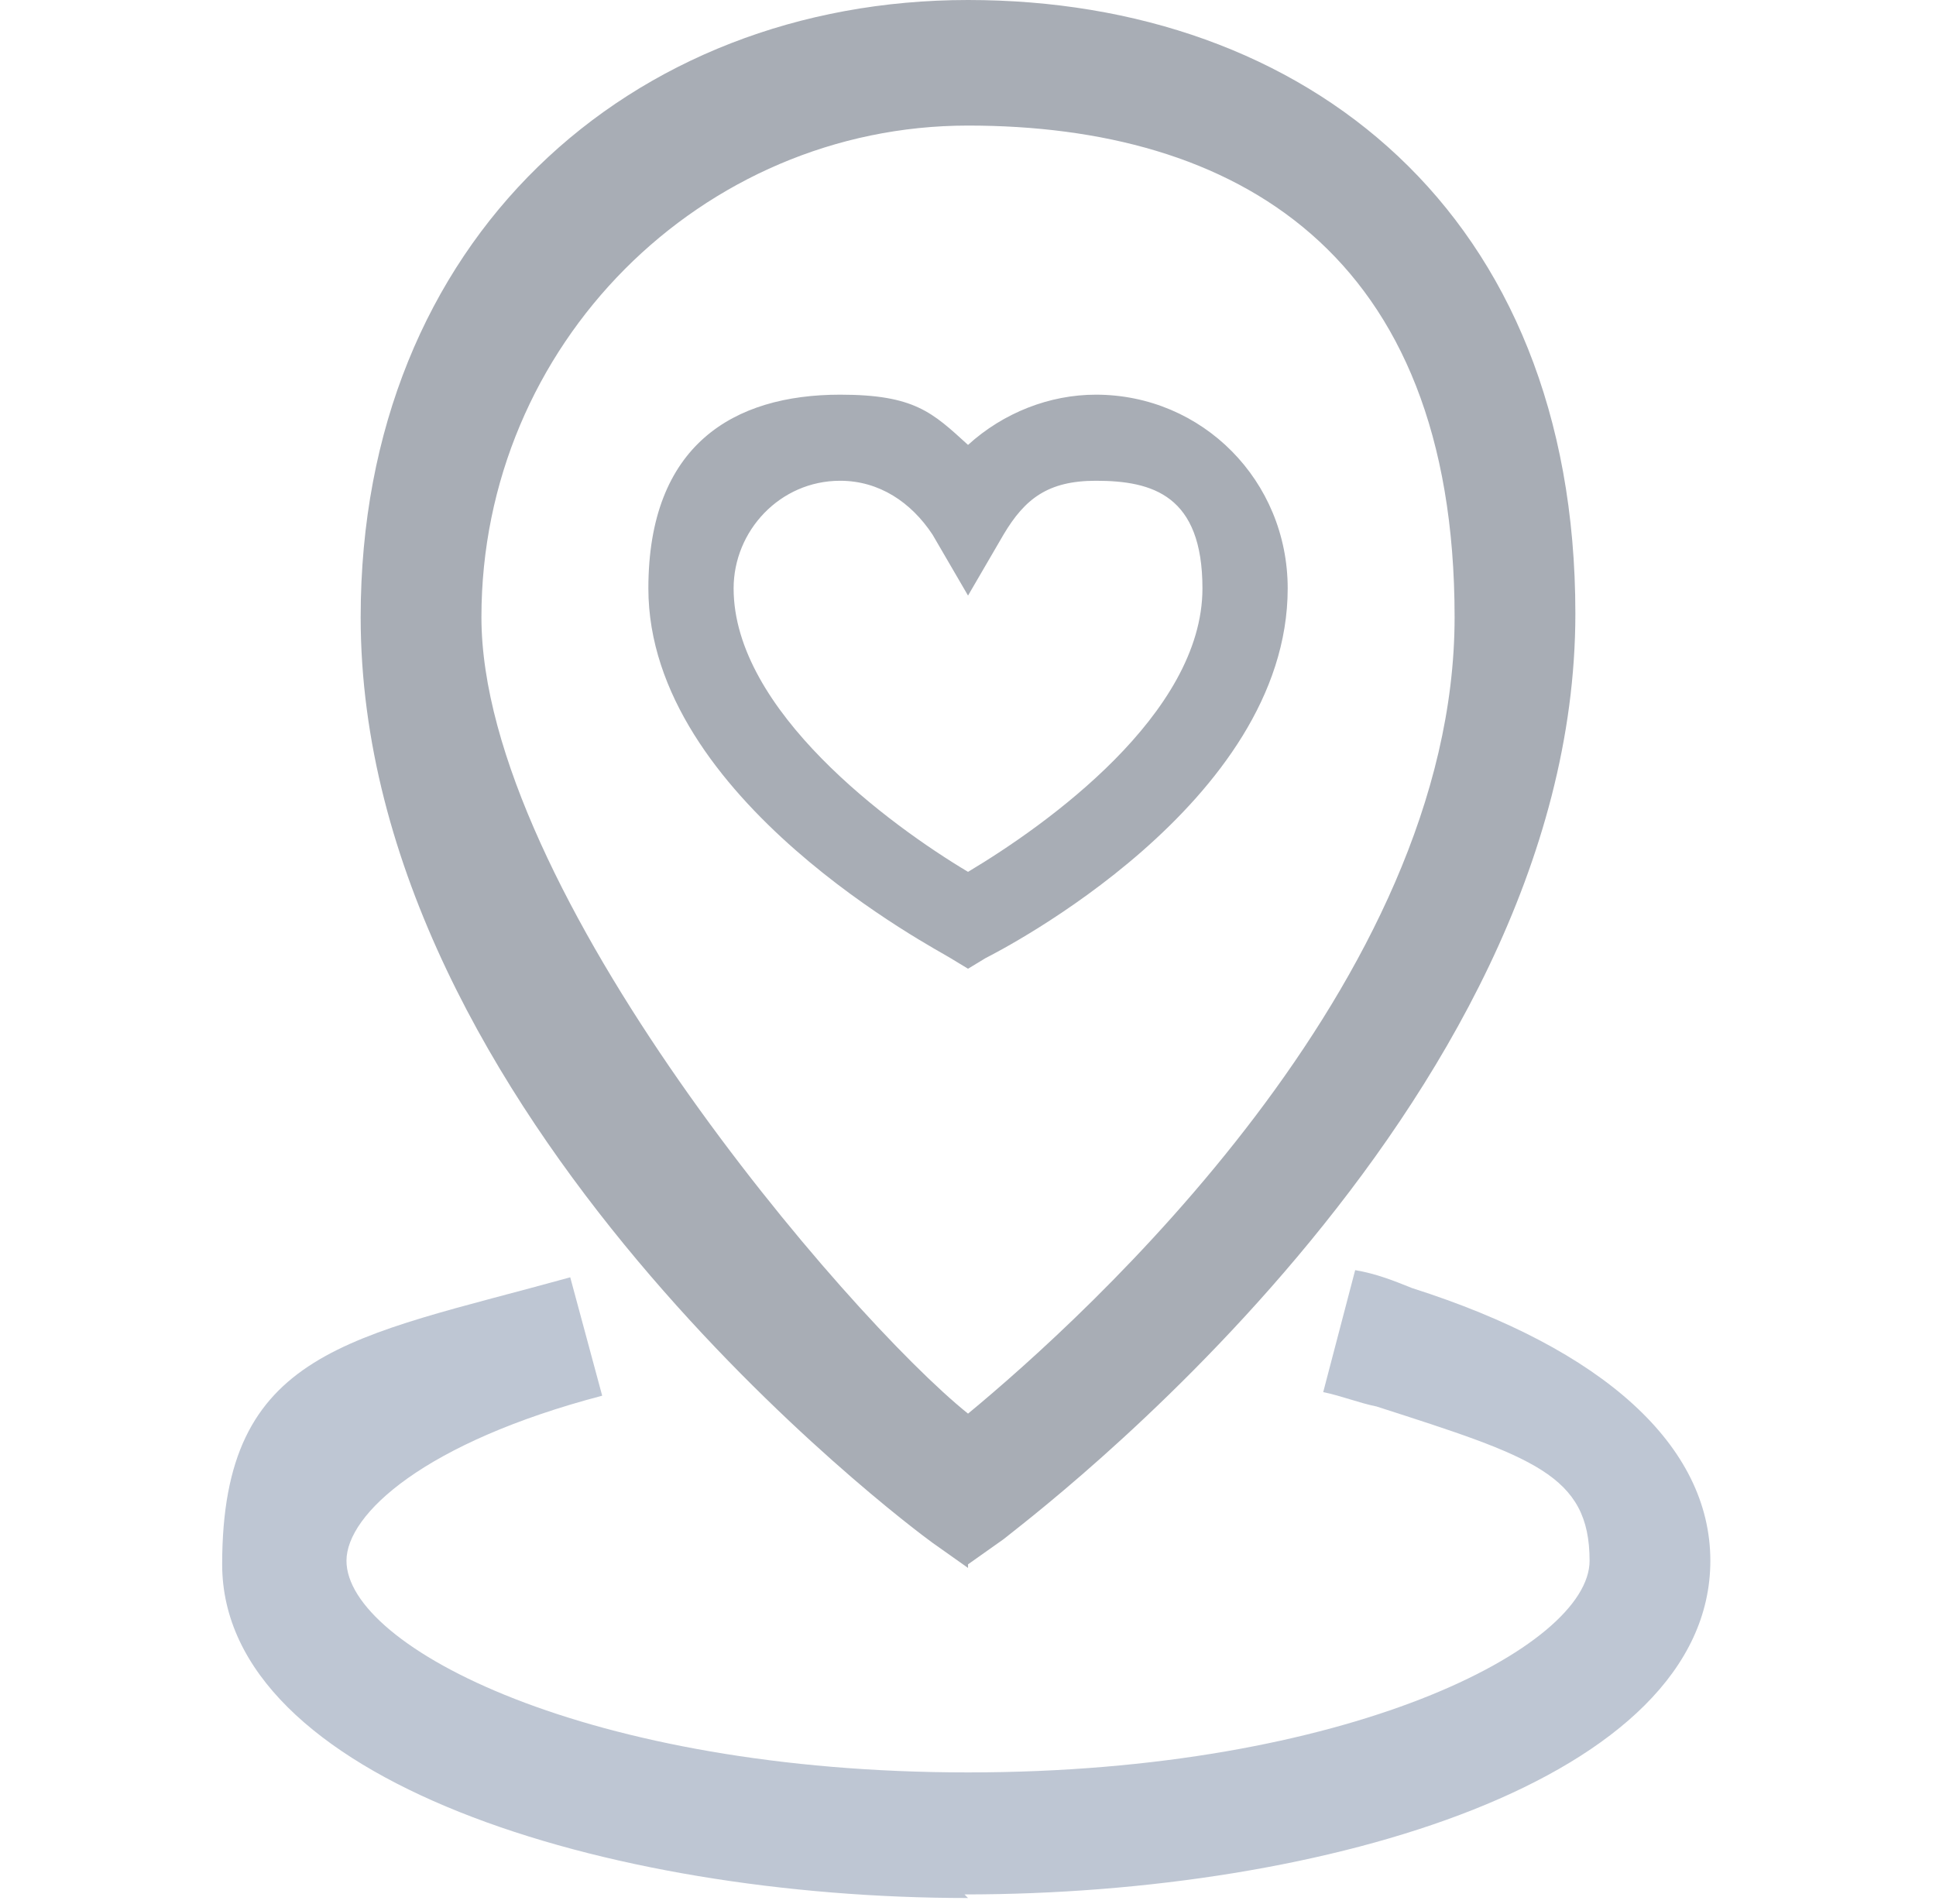 <svg width="61" height="60" viewBox="0 0 61 60" fill="none" xmlns="http://www.w3.org/2000/svg">
<path d="M30.501 59.811C19.086 59.811 7 56.08 7 49.296C7 42.512 11.029 42.173 17.967 40.251L18.974 43.982C13.379 45.452 10.917 47.713 10.917 49.183C10.917 51.896 18.527 55.853 30.501 55.853C42.475 55.853 50.085 51.896 50.085 49.183C50.085 46.469 48.294 45.904 43.37 44.321C42.811 44.208 42.251 43.982 41.692 43.869L42.699 40.025C43.37 40.138 43.93 40.364 44.49 40.59C50.533 42.512 53.89 45.565 53.89 49.183C53.89 56.08 41.804 59.698 30.389 59.698L30.501 59.811Z" fill="#BEC6D3"/>
<path d="M30.501 49.409L29.382 48.617C28.598 48.052 11.364 35.163 11.364 19.447C11.364 7.546 19.869 0 30.501 0C41.132 0 49.637 6.697 49.637 19.334C49.637 35.05 32.291 47.939 31.62 48.504L30.501 49.296V49.409ZM30.501 3.957C22.108 3.957 15.169 10.854 15.169 19.447C15.169 28.04 26.696 41.494 30.501 44.547C34.194 41.494 45.832 30.979 45.832 19.447C45.832 7.914 38.894 3.957 30.501 3.957ZM30.501 30.527L29.941 30.188C29.605 29.962 20.429 25.213 20.429 18.542C20.429 14.02 23.115 12.437 26.472 12.437C28.82 12.437 29.382 13.002 30.501 14.02C31.62 13.002 33.075 12.437 34.529 12.437C37.887 12.437 40.573 15.15 40.573 18.542C40.573 25.326 31.508 29.962 31.06 30.188L30.501 30.527ZM26.472 15.15C24.57 15.15 23.115 16.733 23.115 18.542C23.115 22.387 28.039 26.005 30.501 27.474C32.963 26.005 37.887 22.5 37.887 18.542C37.887 15.611 36.32 15.15 34.529 15.15C33.022 15.15 32.291 15.716 31.62 16.846L30.501 18.768L29.382 16.846C28.71 15.829 27.703 15.15 26.472 15.15Z" fill="#A8ADB5"/>
</svg>
